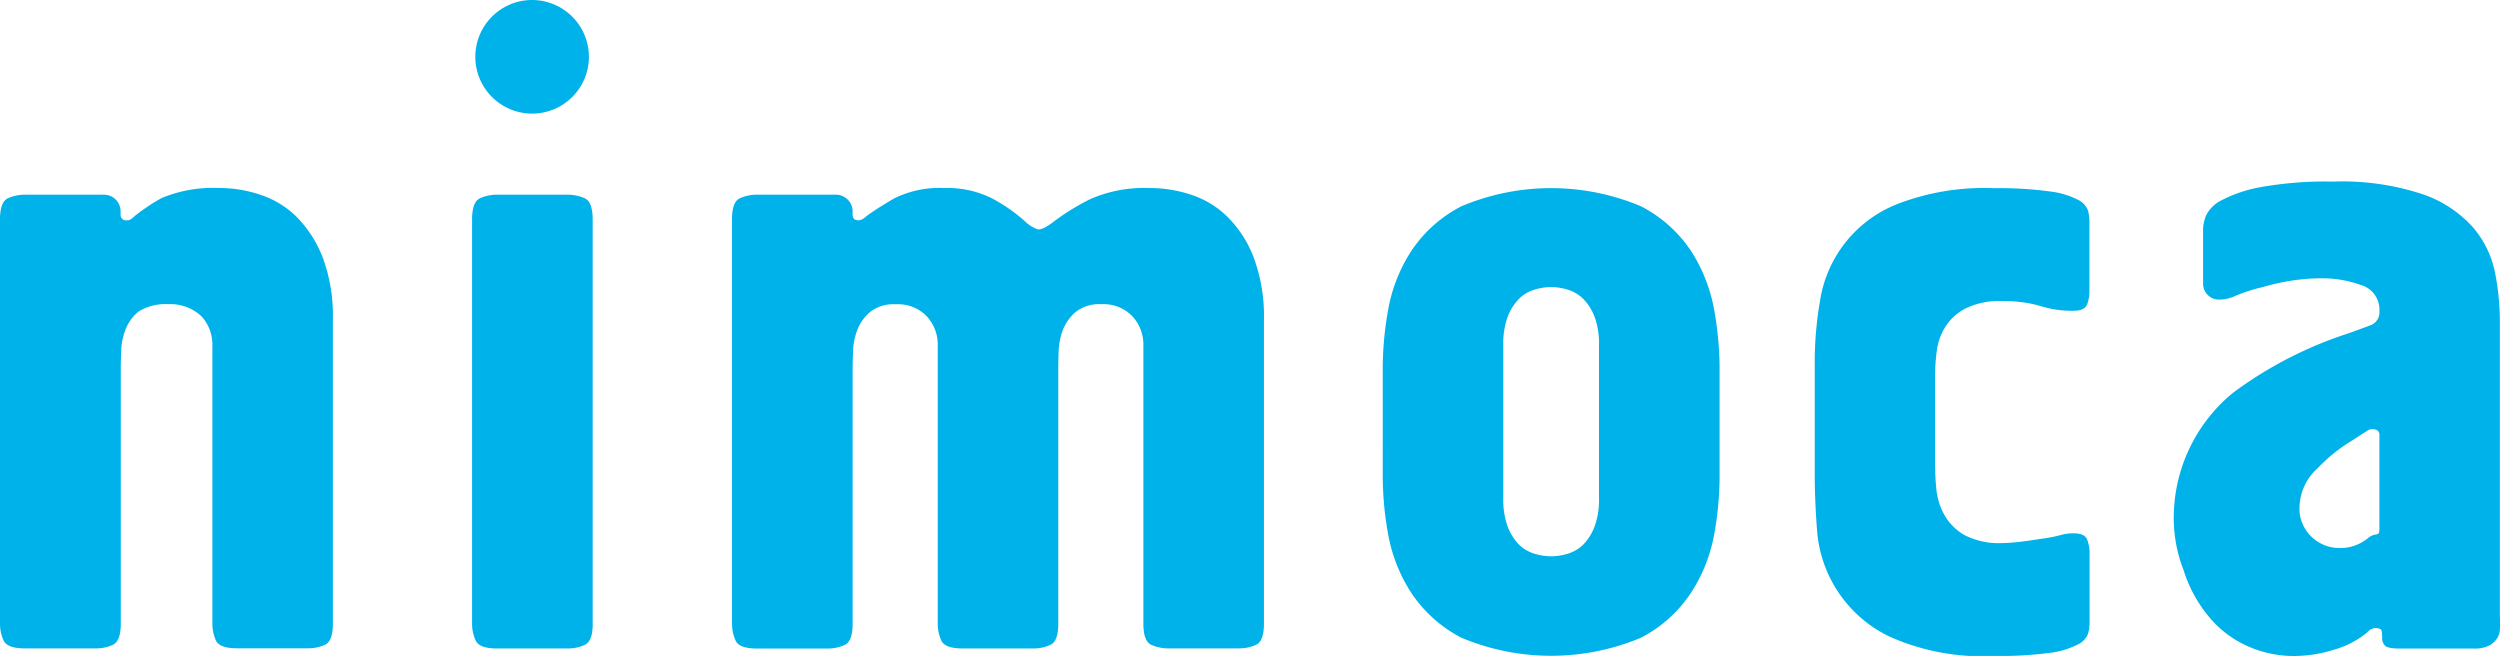 <?xml version="1.0" encoding="UTF-8"?> <svg xmlns="http://www.w3.org/2000/svg" width="132.041" height="34.644" viewBox="0 0 132.041 34.644"><g transform="translate(-272 -1303)"><path d="M0,30.364c0-.626.142-1,.422-1.124a2.162,2.162,0,0,1,.893-.187H5.477a.88.88,0,0,1,.893.889v.138a.289.289,0,0,0,.329.325.379.379,0,0,0,.235-.069c.062-.048.125-.1.187-.163a10.515,10.515,0,0,1,1.425-.948,7.14,7.14,0,0,1,3.038-.526,6.859,6.859,0,0,1,2.156.353,4.918,4.918,0,0,1,1.924,1.169,6.292,6.292,0,0,1,1.381,2.149,8.838,8.838,0,0,1,.536,3.3V51.7c0,.626-.138,1-.419,1.124a2.115,2.115,0,0,1-.889.187H12.528c-.63,0-1.007-.142-1.128-.422a2.223,2.223,0,0,1-.183-.889V37.032a2.2,2.2,0,0,0-.588-1.567,2.4,2.4,0,0,0-1.747-.63,2.7,2.7,0,0,0-1.571.394,2.294,2.294,0,0,0-.678.938A3.382,3.382,0,0,0,6.4,37.288c-.014.391-.021.723-.021,1.01V51.705c0,.626-.145,1-.422,1.124a2.1,2.1,0,0,1-.886.187H1.315c-.626,0-1-.142-1.128-.422A2.169,2.169,0,0,1,0,51.705V30.361Z" transform="translate(272 1284.23)" fill="#00b2ea"></path><path d="M78.433,52.376c0,.626-.142,1-.426,1.124a2.121,2.121,0,0,1-.886.187H73.375c-.623,0-1-.142-1.124-.422a2.117,2.117,0,0,1-.19-.889V31.031c0-.626.145-1,.422-1.124a2.181,2.181,0,0,1,.889-.187h3.747a2.222,2.222,0,0,1,.886.187c.284.125.426.5.426,1.124V52.376Z" transform="translate(224.872 1283.563)" fill="#00b2ea"></path><path d="M111.74,30.371c0-.626.138-1,.422-1.124a2.157,2.157,0,0,1,.889-.187h4.162a.869.869,0,0,1,.637.259.838.838,0,0,1,.26.63v.138c0,.218.093.325.284.325a.471.471,0,0,0,.253-.069,1.422,1.422,0,0,0,.211-.163c.346-.253.827-.561,1.45-.924a5.375,5.375,0,0,1,2.668-.547,5.236,5.236,0,0,1,2.439.516,8.711,8.711,0,0,1,1.775,1.218,1.889,1.889,0,0,0,.682.443c.173.048.474-.1.913-.443a12.025,12.025,0,0,1,1.92-1.169,7.158,7.158,0,0,1,3.138-.564,6.866,6.866,0,0,1,2.149.353,4.881,4.881,0,0,1,1.92,1.169,6.1,6.1,0,0,1,1.384,2.149,8.9,8.9,0,0,1,.54,3.3v16.03c0,.626-.138,1-.422,1.124a2.115,2.115,0,0,1-.889.187H134.78a2.185,2.185,0,0,1-.893-.187c-.28-.125-.419-.5-.419-1.124V37.042a2.194,2.194,0,0,0-.588-1.567,2.086,2.086,0,0,0-1.612-.63,2.043,2.043,0,0,0-1.36.394,2.437,2.437,0,0,0-.682.938,3.56,3.56,0,0,0-.232,1.121c-.017.391-.021.723-.021,1.01V51.715c0,.626-.142,1-.422,1.124a2.1,2.1,0,0,1-.886.187h-3.747c-.626,0-1-.142-1.124-.422a2.169,2.169,0,0,1-.187-.889V37.045a2.192,2.192,0,0,0-.585-1.567,2.088,2.088,0,0,0-1.616-.63,2.033,2.033,0,0,0-1.356.394,2.368,2.368,0,0,0-.682.938,3.377,3.377,0,0,0-.232,1.121c-.017.391-.024.723-.024,1.01V51.719c0,.626-.142,1-.426,1.124a2.108,2.108,0,0,1-.893.187h-3.74c-.626,0-1-.142-1.124-.422a2.169,2.169,0,0,1-.187-.889V30.374Z" transform="translate(198.921 1284.223)" fill="#00b2ea"></path><path d="M211.08,38.128a17.381,17.381,0,0,1,.28-2.951,8.4,8.4,0,0,1,1.194-3.086,7.037,7.037,0,0,1,2.671-2.408,12.2,12.2,0,0,1,9.5,0,7.036,7.036,0,0,1,2.671,2.408,8.512,8.512,0,0,1,1.194,3.086,17.749,17.749,0,0,1,.28,2.951v5.885a17.459,17.459,0,0,1-.28,2.972,8.416,8.416,0,0,1-1.2,3.062,7.029,7.029,0,0,1-2.664,2.415,12.253,12.253,0,0,1-9.5,0,7.054,7.054,0,0,1-2.671-2.415,8.409,8.409,0,0,1-1.194-3.062,17.173,17.173,0,0,1-.28-2.972Zm6.366,6.948a4.18,4.18,0,0,0,.232,1.522,2.752,2.752,0,0,0,.585.938,2,2,0,0,0,.82.491,3.1,3.1,0,0,0,.889.138,3.057,3.057,0,0,0,.886-.138,2.008,2.008,0,0,0,.823-.491,2.806,2.806,0,0,0,.585-.938,4.1,4.1,0,0,0,.235-1.522V37.034a4.087,4.087,0,0,0-.235-1.522,2.751,2.751,0,0,0-.585-.931,1.957,1.957,0,0,0-.823-.495,3.084,3.084,0,0,0-.886-.142,3.125,3.125,0,0,0-.889.142,1.878,1.878,0,0,0-.82.495,2.751,2.751,0,0,0-.585.931,4.167,4.167,0,0,0-.232,1.522Z" transform="translate(133.952 1284.216)" fill="#00b2ea"></path><path d="M283.383,43.49a11.255,11.255,0,0,0,.069,1.194,3.473,3.473,0,0,0,.422,1.308,2.848,2.848,0,0,0,1.055,1.052,3.945,3.945,0,0,0,2.017.422c.183,0,.432-.017.747-.048s.765-.093,1.356-.187a6.844,6.844,0,0,0,.958-.187,2.441,2.441,0,0,1,.682-.093c.4,0,.647.114.727.353a1.976,1.976,0,0,1,.121.585v3.754a2.579,2.579,0,0,1-.073.588,1.037,1.037,0,0,1-.536.585,4.386,4.386,0,0,1-1.5.45,20.349,20.349,0,0,1-2.944.163,11.969,11.969,0,0,1-5.532-1.031,6.775,6.775,0,0,1-3.813-5.664c-.083-1.09-.118-2.045-.118-2.854V37.9a18.719,18.719,0,0,1,.28-3.225,6.553,6.553,0,0,1,4.072-5.11,12.712,12.712,0,0,1,5.107-.841,19.678,19.678,0,0,1,2.944.17,4.408,4.408,0,0,1,1.5.443,1.034,1.034,0,0,1,.536.585,2.542,2.542,0,0,1,.069.588v3.754a2,2,0,0,1-.118.588c-.08.228-.318.346-.727.346a5.879,5.879,0,0,1-.962-.066,7.549,7.549,0,0,1-.8-.187,5.506,5.506,0,0,0-.865-.187,7.422,7.422,0,0,0-1.121-.073,4.105,4.105,0,0,0-1.92.374,2.788,2.788,0,0,0-1.08.958,3.106,3.106,0,0,0-.467,1.284,10.229,10.229,0,0,0-.093,1.353v4.84Z" transform="translate(90.827 1284.216)" fill="#00b2ea"></path><path d="M349.06,50.742V51.3a1,1,0,0,1-.138.519,1.174,1.174,0,0,1-.422.4,1.719,1.719,0,0,1-.848.163h-3.93c-.4,0-.657-.055-.747-.166a.529.529,0,0,1-.138-.349,2.688,2.688,0,0,0-.024-.4c-.014-.107-.135-.166-.353-.166a.636.636,0,0,0-.422.239,4.865,4.865,0,0,1-1.733.9,7.134,7.134,0,0,1-2.107.336,5.97,5.97,0,0,1-2.412-.495,5.583,5.583,0,0,1-2.034-1.5,7.217,7.217,0,0,1-1.408-2.55,7.544,7.544,0,0,1-.512-2.965,8.536,8.536,0,0,1,3.138-6.4,21.11,21.11,0,0,1,6.086-3.131l1.169-.429a.727.727,0,0,0,.467-.744,1.35,1.35,0,0,0-.983-1.381,5.915,5.915,0,0,0-2.01-.353,10.534,10.534,0,0,0-1.616.118,11.943,11.943,0,0,0-1.567.349,8.978,8.978,0,0,0-1.408.45,2.089,2.089,0,0,1-.841.208.839.839,0,0,1-.654-.256.851.851,0,0,1-.235-.585V30.2a2.082,2.082,0,0,1,.163-.7,1.81,1.81,0,0,1,.865-.82A7.3,7.3,0,0,1,336.487,28a19.6,19.6,0,0,1,3.768-.28,13.492,13.492,0,0,1,4.751.678,6.256,6.256,0,0,1,2.64,1.754A5.262,5.262,0,0,1,348.8,32.54a13.456,13.456,0,0,1,.253,2.571V50.742Zm-6.366-9.626a.291.291,0,0,0-.211-.3.508.508,0,0,0-.443.069l-.8.516a8.663,8.663,0,0,0-1.81,1.457,2.835,2.835,0,0,0-.941,2.45,2.112,2.112,0,0,0,2.045,1.765,2.312,2.312,0,0,0,1.547-.516c.4-.343.609-.042.609-.477V41.12Z" transform="translate(54.981 1284.871)" fill="#00b2ea"></path><path d="M78.566,3a3,3,0,1,1-3-3A3.006,3.006,0,0,1,78.566,3Z" transform="translate(224.539 1303)" fill="#00b2ea"></path></g></svg> 